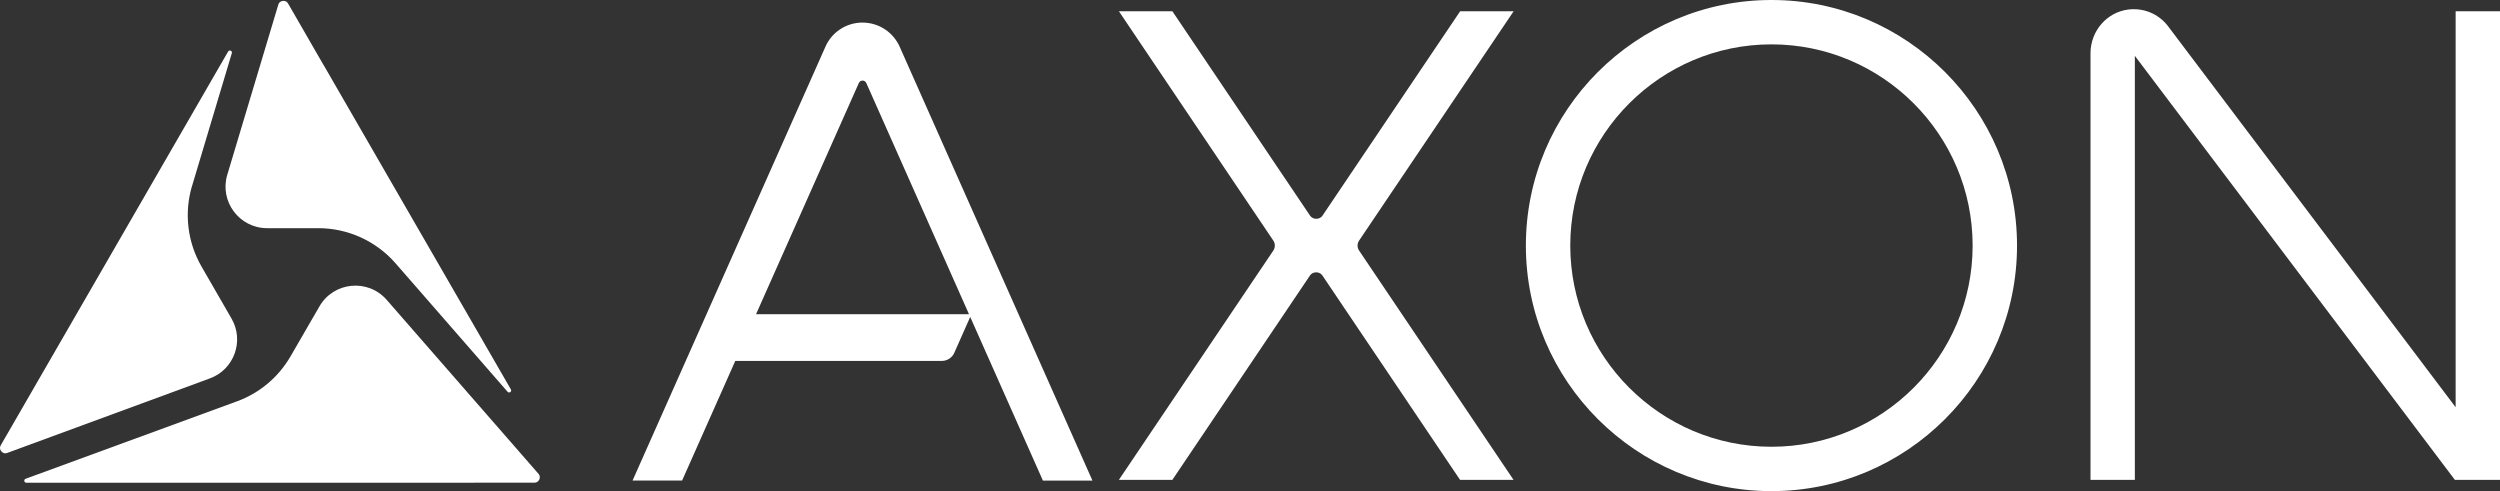 <?xml version="1.0" encoding="UTF-8"?>
<svg xmlns="http://www.w3.org/2000/svg" id="Layer_2" data-name="Layer 2" viewBox="0 0 718 141.05">
  <rect x="0" y="0" width="718" height="141.05" fill="#333333" stroke="none"/>
  <defs>
    <style>
      .cls-1 {
        fill: #fff;
      }
    </style>
  </defs>
  <g id="Layer_1-2" data-name="Layer 1">
    <g>
      <g>
        <path class="cls-1" d="m145.77,112.51c.47.54,1.31-.07.95-.68L92.91,18.62h-.02S82.74,1.02,82.74,1.02c-.44-.76-1.13-.8-1.5-.76-.37.04-1.03.23-1.3,1.04l-14.66,48.88c-2.3,7.65,3.44,15.35,11.43,15.35h14.7c8.5,0,16.59,3.68,22.19,10.09l32.18,36.9Z"></path>
        <path class="cls-1" d="m55.17,53.37l11.41-38.1c.2-.67-.72-1.07-1.07-.46L.22,127.88c-.44.79-.14,1.4.19,1.77.33.38.91.76,1.75.4l.19-.07,57.94-21.31c6.94-2.55,9.91-10.74,6.22-17.15l-8.65-15c-4.04-7.02-5.02-15.39-2.7-23.15"></path>
        <path class="cls-1" d="m136.15,138.62h17.33c.85,0,1.24-.55,1.4-.88.15-.33.33-.96-.18-1.61l-43.64-50.01c-5.38-6.16-15.22-5.21-19.31,1.87l-8.32,14.37c-3.45,5.96-8.88,10.53-15.36,12.9l-60.71,22.24c-.62.23-.45,1.14.21,1.14h128.58v-.02Z"></path>
      </g>
      <g>
        <path class="cls-1" d="m247.73,6.48c-4.73,0-8.96,2.82-10.76,7.15l-55.3,124.38h14.23l15.27-34.35h59.3c1.55,0,2.97-.91,3.6-2.33l4.93-11.1h-61.86l29.52-66.39c.41-.93,1.73-.93,2.14,0l50.72,114.18h14.23l-55.24-124.32c-1.83-4.38-6.06-7.21-10.78-7.21Z"></path>
        <path class="cls-1" d="m508.76,0c-38.89,0-70.53,31.64-70.53,70.53s31.64,70.52,70.53,70.52,70.53-31.64,70.53-70.52S547.65,0,508.76,0Zm57.78,70.53c0,31.86-25.92,57.78-57.78,57.78s-57.78-25.92-57.78-57.78,25.92-57.79,57.78-57.79,57.78,25.92,57.78,57.79Z"></path>
        <path class="cls-1" d="m434.71,3.24h-15.36l-39.55,58.72c-.79,1.17-2.74,1.17-3.53,0L336.71,3.24h-15.36l44.35,65.86c.58.87.58,1.99,0,2.86l-44.36,65.86h15.36l39.54-58.72c.8-1.18,2.75-1.18,3.54,0l39.55,58.72h15.36l-44.36-65.86c-.58-.87-.58-1.99,0-2.86L434.71,3.24Z"></path>
        <path class="cls-1" d="m705.26,3.24v113.72L622.49,7.3c-2.69-3.37-6.87-5.08-11.19-4.57-6.22.75-10.91,6.16-10.91,12.6v122.48h12.74V16.04l91.91,121.78h12.96V3.24h-12.74Z"></path>
      </g>
    </g>
  </g>
</svg>
